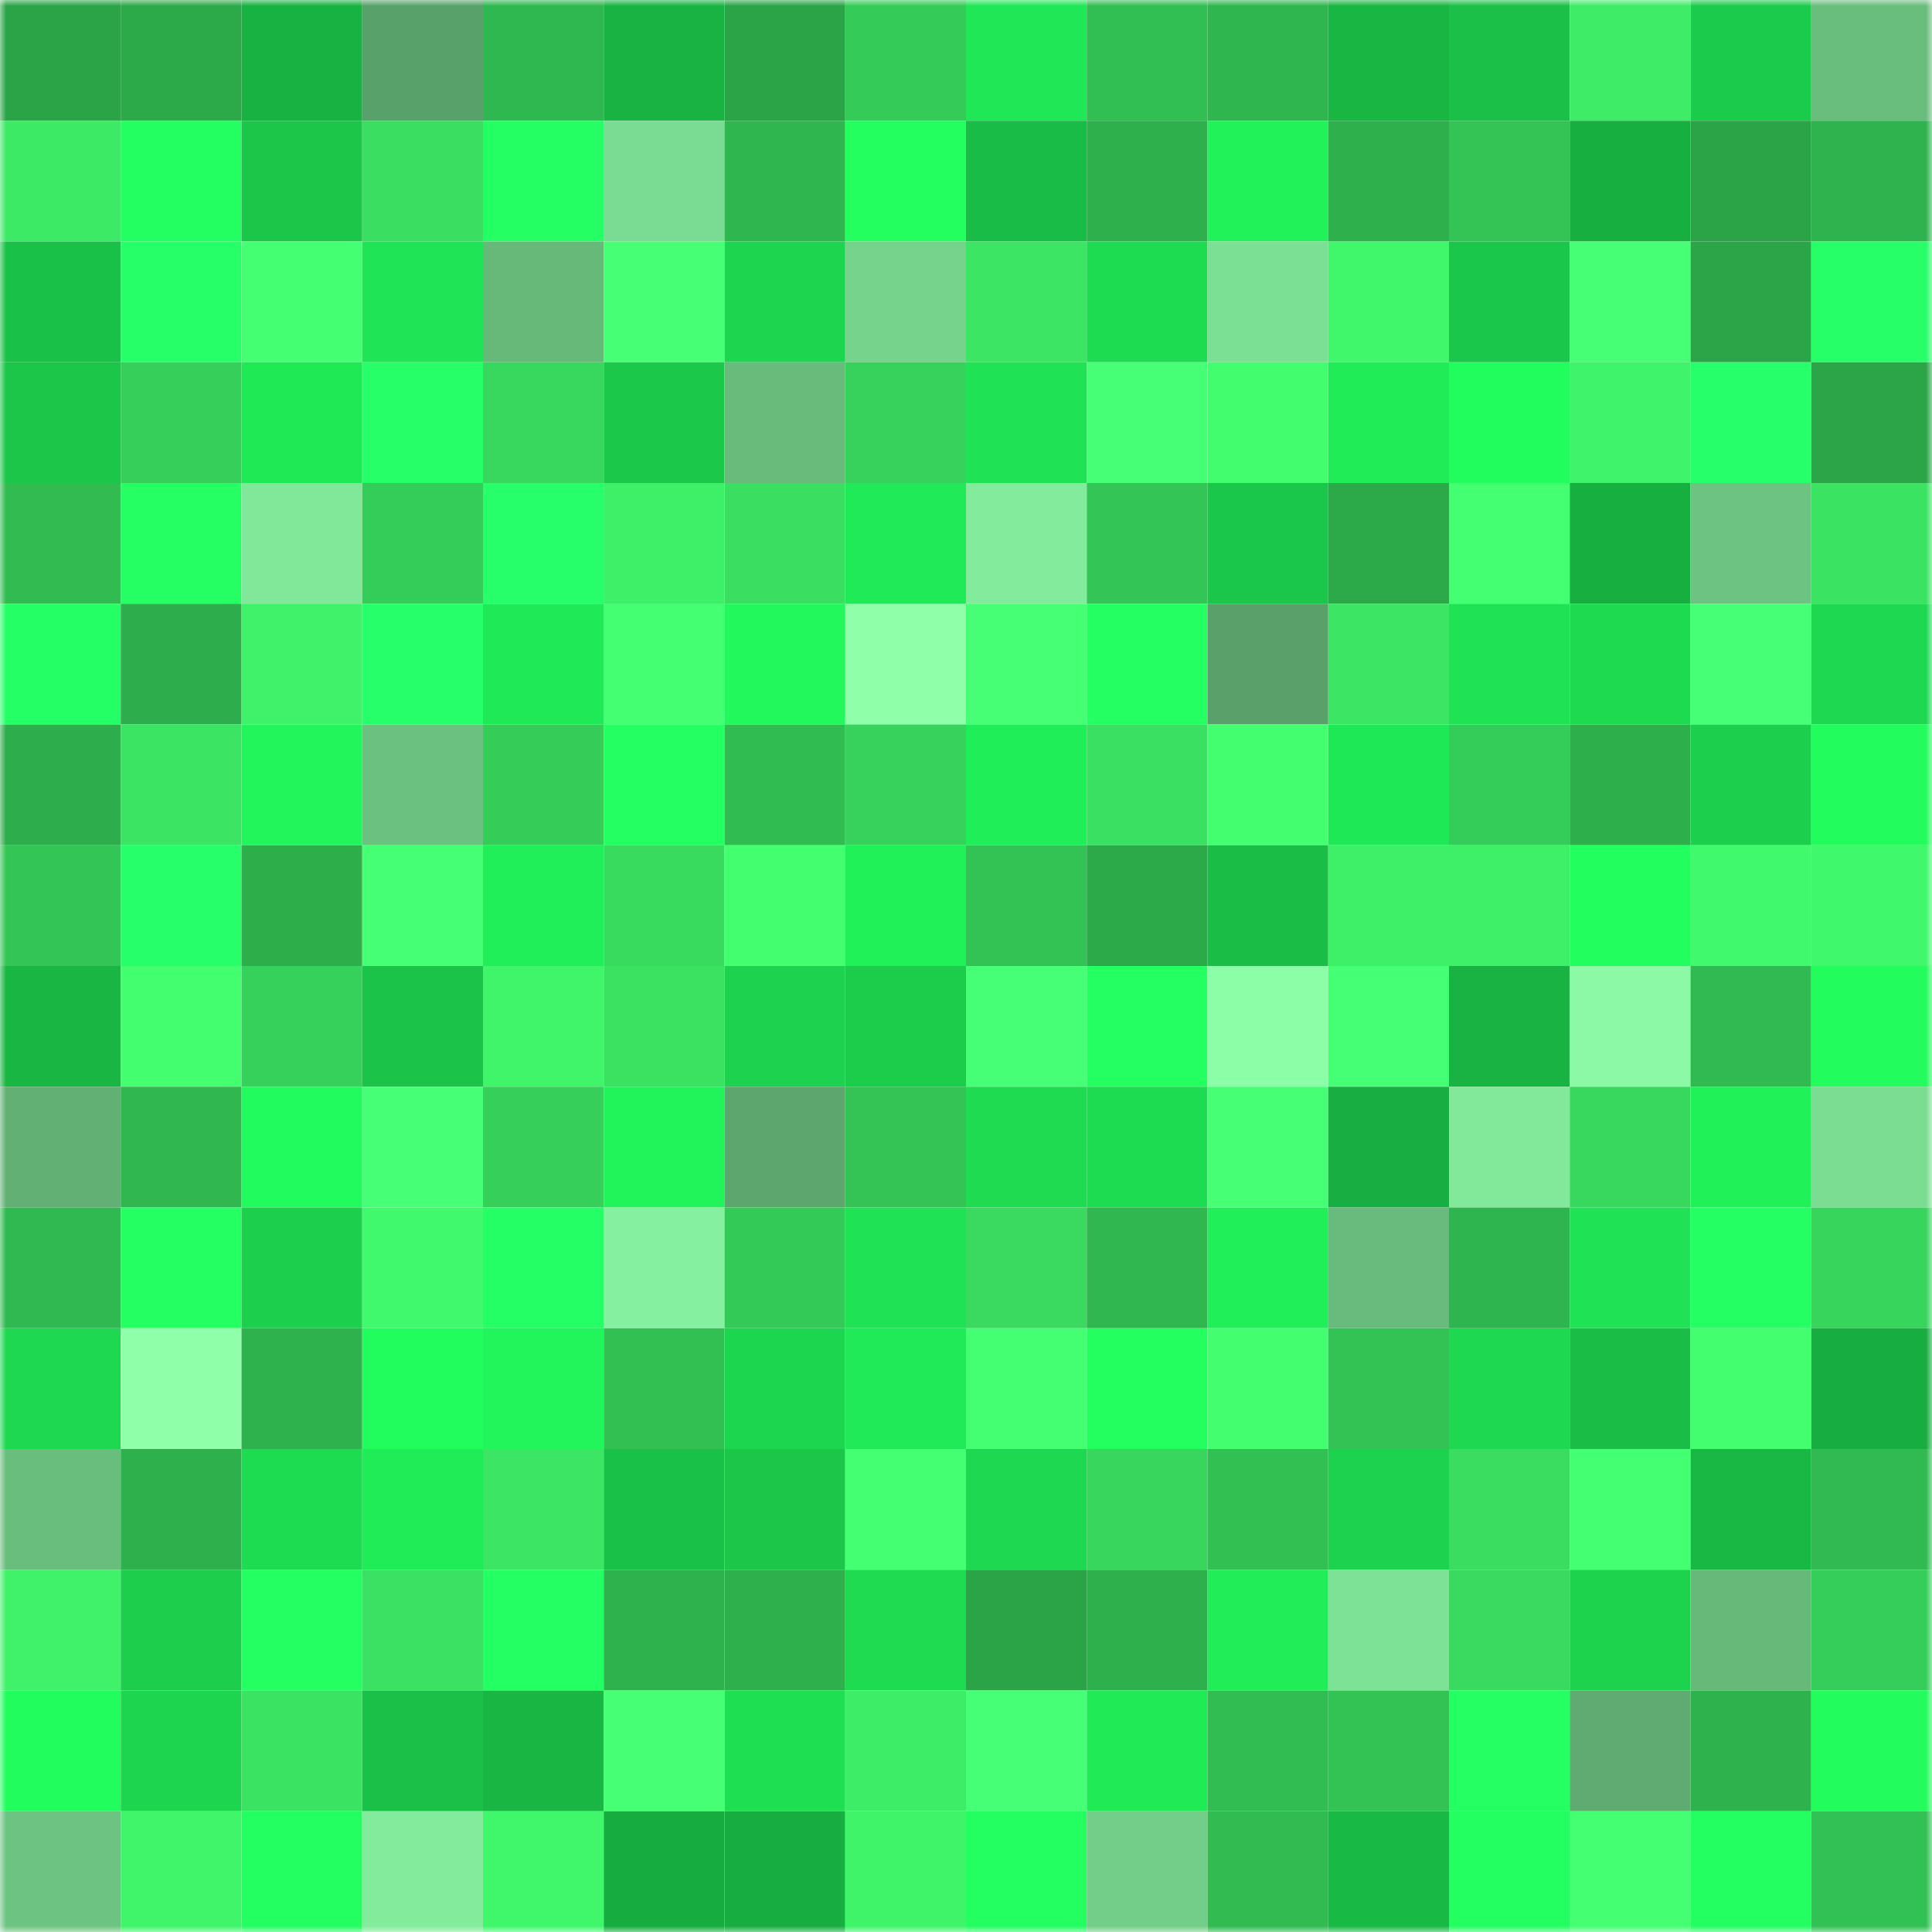 <svg viewBox="0 0 160 160" fill="none" role="img" xmlns="http://www.w3.org/2000/svg" width="240" height="240" name="lens%2Cmcmalland.lens"><mask id="1150548973" mask-type="alpha" maskUnits="userSpaceOnUse" x="0" y="0" width="160" height="160"><rect width="160" height="160" fill="#FFFFFF"></rect></mask><g mask="url(#1150548973)"><rect x="0" y="0" width="10" height="10" fill="#2ba447"></rect><rect x="10" y="0" width="10" height="10" fill="#2ca949"></rect><rect x="20" y="0" width="10" height="10" fill="#18b242"></rect><rect x="30" y="0" width="10" height="10" fill="#59a16b"></rect><rect x="40" y="0" width="10" height="10" fill="#30b850"></rect><rect x="50" y="0" width="10" height="10" fill="#18b342"></rect><rect x="60" y="0" width="10" height="10" fill="#2ba447"></rect><rect x="70" y="0" width="10" height="10" fill="#35cb58"></rect><rect x="80" y="0" width="10" height="10" fill="#1fe756"></rect><rect x="90" y="0" width="10" height="10" fill="#31be52"></rect><rect x="100" y="0" width="10" height="10" fill="#2fb64f"></rect><rect x="110" y="0" width="10" height="10" fill="#19b643"></rect><rect x="120" y="0" width="10" height="10" fill="#1ac047"></rect><rect x="130" y="0" width="10" height="10" fill="#3eec67"></rect><rect x="140" y="0" width="10" height="10" fill="#1bcb4b"></rect><rect x="150" y="0" width="10" height="10" fill="#69bd7d"></rect><rect x="0" y="10" width="10" height="10" fill="#3dea65"></rect><rect x="10" y="10" width="10" height="10" fill="#23ff60"></rect><rect x="20" y="10" width="10" height="10" fill="#1bc649"></rect><rect x="30" y="10" width="10" height="10" fill="#3ade60"></rect><rect x="40" y="10" width="10" height="10" fill="#24ff64"></rect><rect x="50" y="10" width="10" height="10" fill="#7adc92"></rect><rect x="60" y="10" width="10" height="10" fill="#2fb64f"></rect><rect x="70" y="10" width="10" height="10" fill="#23ff5f"></rect><rect x="80" y="10" width="10" height="10" fill="#19bc46"></rect><rect x="90" y="10" width="10" height="10" fill="#2eb04c"></rect><rect x="100" y="10" width="10" height="10" fill="#21f25a"></rect><rect x="110" y="10" width="10" height="10" fill="#2eb14d"></rect><rect x="120" y="10" width="10" height="10" fill="#33c455"></rect><rect x="130" y="10" width="10" height="10" fill="#18af41"></rect><rect x="140" y="10" width="10" height="10" fill="#2ba447"></rect><rect x="150" y="10" width="10" height="10" fill="#2fb34e"></rect><rect x="0" y="20" width="10" height="10" fill="#1ac148"></rect><rect x="10" y="20" width="10" height="10" fill="#26ff68"></rect><rect x="20" y="20" width="10" height="10" fill="#45ff73"></rect><rect x="30" y="20" width="10" height="10" fill="#1fe455"></rect><rect x="40" y="20" width="10" height="10" fill="#67b97a"></rect><rect x="50" y="20" width="10" height="10" fill="#46ff74"></rect><rect x="60" y="20" width="10" height="10" fill="#1dd54f"></rect><rect x="70" y="20" width="10" height="10" fill="#75d38c"></rect><rect x="80" y="20" width="10" height="10" fill="#3ce664"></rect><rect x="90" y="20" width="10" height="10" fill="#1edc52"></rect><rect x="100" y="20" width="10" height="10" fill="#7ce094"></rect><rect x="110" y="20" width="10" height="10" fill="#40f66b"></rect><rect x="120" y="20" width="10" height="10" fill="#1bc74a"></rect><rect x="130" y="20" width="10" height="10" fill="#46ff75"></rect><rect x="140" y="20" width="10" height="10" fill="#2ba548"></rect><rect x="150" y="20" width="10" height="10" fill="#26ff68"></rect><rect x="0" y="30" width="10" height="10" fill="#1bc649"></rect><rect x="10" y="30" width="10" height="10" fill="#36cf5a"></rect><rect x="20" y="30" width="10" height="10" fill="#20e956"></rect><rect x="30" y="30" width="10" height="10" fill="#26ff67"></rect><rect x="40" y="30" width="10" height="10" fill="#38d75d"></rect><rect x="50" y="30" width="10" height="10" fill="#1bc84a"></rect><rect x="60" y="30" width="10" height="10" fill="#68bb7b"></rect><rect x="70" y="30" width="10" height="10" fill="#37d25b"></rect><rect x="80" y="30" width="10" height="10" fill="#1fe254"></rect><rect x="90" y="30" width="10" height="10" fill="#47ff76"></rect><rect x="100" y="30" width="10" height="10" fill="#42fd6e"></rect><rect x="110" y="30" width="10" height="10" fill="#20ec57"></rect><rect x="120" y="30" width="10" height="10" fill="#22fd5e"></rect><rect x="130" y="30" width="10" height="10" fill="#3ff36a"></rect><rect x="140" y="30" width="10" height="10" fill="#27ff6a"></rect><rect x="150" y="30" width="10" height="10" fill="#2ba548"></rect><rect x="0" y="40" width="10" height="10" fill="#31bb51"></rect><rect x="10" y="40" width="10" height="10" fill="#25ff64"></rect><rect x="20" y="40" width="10" height="10" fill="#81e89a"></rect><rect x="30" y="40" width="10" height="10" fill="#35cd59"></rect><rect x="40" y="40" width="10" height="10" fill="#26ff69"></rect><rect x="50" y="40" width="10" height="10" fill="#3ef068"></rect><rect x="60" y="40" width="10" height="10" fill="#3adf61"></rect><rect x="70" y="40" width="10" height="10" fill="#20ea57"></rect><rect x="80" y="40" width="10" height="10" fill="#83ec9c"></rect><rect x="90" y="40" width="10" height="10" fill="#33c555"></rect><rect x="100" y="40" width="10" height="10" fill="#1bc74a"></rect><rect x="110" y="40" width="10" height="10" fill="#2caa4a"></rect><rect x="120" y="40" width="10" height="10" fill="#44ff72"></rect><rect x="130" y="40" width="10" height="10" fill="#18af41"></rect><rect x="140" y="40" width="10" height="10" fill="#6dc482"></rect><rect x="150" y="40" width="10" height="10" fill="#3be362"></rect><rect x="0" y="50" width="10" height="10" fill="#25ff66"></rect><rect x="10" y="50" width="10" height="10" fill="#2dad4b"></rect><rect x="20" y="50" width="10" height="10" fill="#3ff269"></rect><rect x="30" y="50" width="10" height="10" fill="#27ff6a"></rect><rect x="40" y="50" width="10" height="10" fill="#20e957"></rect><rect x="50" y="50" width="10" height="10" fill="#44ff71"></rect><rect x="60" y="50" width="10" height="10" fill="#22f85c"></rect><rect x="70" y="50" width="10" height="10" fill="#8fffaa"></rect><rect x="80" y="50" width="10" height="10" fill="#46ff75"></rect><rect x="90" y="50" width="10" height="10" fill="#24ff62"></rect><rect x="100" y="50" width="10" height="10" fill="#59a06a"></rect><rect x="110" y="50" width="10" height="10" fill="#3ce563"></rect><rect x="120" y="50" width="10" height="10" fill="#1fe254"></rect><rect x="130" y="50" width="10" height="10" fill="#1eda51"></rect><rect x="140" y="50" width="10" height="10" fill="#47ff77"></rect><rect x="150" y="50" width="10" height="10" fill="#1dd850"></rect><rect x="0" y="60" width="10" height="10" fill="#2dad4b"></rect><rect x="10" y="60" width="10" height="10" fill="#3be463"></rect><rect x="20" y="60" width="10" height="10" fill="#21f55b"></rect><rect x="30" y="60" width="10" height="10" fill="#6bc180"></rect><rect x="40" y="60" width="10" height="10" fill="#35cc58"></rect><rect x="50" y="60" width="10" height="10" fill="#24ff62"></rect><rect x="60" y="60" width="10" height="10" fill="#31bc51"></rect><rect x="70" y="60" width="10" height="10" fill="#37d25b"></rect><rect x="80" y="60" width="10" height="10" fill="#20ee58"></rect><rect x="90" y="60" width="10" height="10" fill="#3ae061"></rect><rect x="100" y="60" width="10" height="10" fill="#43ff70"></rect><rect x="110" y="60" width="10" height="10" fill="#1fe856"></rect><rect x="120" y="60" width="10" height="10" fill="#35cd59"></rect><rect x="130" y="60" width="10" height="10" fill="#2daf4c"></rect><rect x="140" y="60" width="10" height="10" fill="#1ccf4d"></rect><rect x="150" y="60" width="10" height="10" fill="#22fc5d"></rect><rect x="0" y="70" width="10" height="10" fill="#33c555"></rect><rect x="10" y="70" width="10" height="10" fill="#27ff6a"></rect><rect x="20" y="70" width="10" height="10" fill="#2dae4b"></rect><rect x="30" y="70" width="10" height="10" fill="#45ff74"></rect><rect x="40" y="70" width="10" height="10" fill="#20ef59"></rect><rect x="50" y="70" width="10" height="10" fill="#39db5f"></rect><rect x="60" y="70" width="10" height="10" fill="#43ff70"></rect><rect x="70" y="70" width="10" height="10" fill="#21f159"></rect><rect x="80" y="70" width="10" height="10" fill="#33c355"></rect><rect x="90" y="70" width="10" height="10" fill="#2ca949"></rect><rect x="100" y="70" width="10" height="10" fill="#1abe47"></rect><rect x="110" y="70" width="10" height="10" fill="#3eef68"></rect><rect x="120" y="70" width="10" height="10" fill="#3eef68"></rect><rect x="130" y="70" width="10" height="10" fill="#22fe5e"></rect><rect x="140" y="70" width="10" height="10" fill="#41f96c"></rect><rect x="150" y="70" width="10" height="10" fill="#40f86b"></rect><rect x="0" y="80" width="10" height="10" fill="#19b644"></rect><rect x="10" y="80" width="10" height="10" fill="#43ff70"></rect><rect x="20" y="80" width="10" height="10" fill="#36d15b"></rect><rect x="30" y="80" width="10" height="10" fill="#1bc449"></rect><rect x="40" y="80" width="10" height="10" fill="#40f56a"></rect><rect x="50" y="80" width="10" height="10" fill="#3be262"></rect><rect x="60" y="80" width="10" height="10" fill="#1cd24e"></rect><rect x="70" y="80" width="10" height="10" fill="#1ccd4c"></rect><rect x="80" y="80" width="10" height="10" fill="#47ff76"></rect><rect x="90" y="80" width="10" height="10" fill="#24ff62"></rect><rect x="100" y="80" width="10" height="10" fill="#8dfea8"></rect><rect x="110" y="80" width="10" height="10" fill="#45ff74"></rect><rect x="120" y="80" width="10" height="10" fill="#18b342"></rect><rect x="130" y="80" width="10" height="10" fill="#8bf9a5"></rect><rect x="140" y="80" width="10" height="10" fill="#30ba51"></rect><rect x="150" y="80" width="10" height="10" fill="#22fc5d"></rect><rect x="0" y="90" width="10" height="10" fill="#62b074"></rect><rect x="10" y="90" width="10" height="10" fill="#30b74f"></rect><rect x="20" y="90" width="10" height="10" fill="#22fb5d"></rect><rect x="30" y="90" width="10" height="10" fill="#47ff77"></rect><rect x="40" y="90" width="10" height="10" fill="#36cf5a"></rect><rect x="50" y="90" width="10" height="10" fill="#21f45a"></rect><rect x="60" y="90" width="10" height="10" fill="#5da76f"></rect><rect x="70" y="90" width="10" height="10" fill="#33c455"></rect><rect x="80" y="90" width="10" height="10" fill="#1edb51"></rect><rect x="90" y="90" width="10" height="10" fill="#1edc52"></rect><rect x="100" y="90" width="10" height="10" fill="#46ff74"></rect><rect x="110" y="90" width="10" height="10" fill="#18ae41"></rect><rect x="120" y="90" width="10" height="10" fill="#82e99a"></rect><rect x="130" y="90" width="10" height="10" fill="#38d85e"></rect><rect x="140" y="90" width="10" height="10" fill="#21f159"></rect><rect x="150" y="90" width="10" height="10" fill="#7bdd92"></rect><rect x="0" y="100" width="10" height="10" fill="#30b950"></rect><rect x="10" y="100" width="10" height="10" fill="#24ff62"></rect><rect x="20" y="100" width="10" height="10" fill="#1ccf4d"></rect><rect x="30" y="100" width="10" height="10" fill="#41f96c"></rect><rect x="40" y="100" width="10" height="10" fill="#25ff66"></rect><rect x="50" y="100" width="10" height="10" fill="#85f09f"></rect><rect x="60" y="100" width="10" height="10" fill="#34ca57"></rect><rect x="70" y="100" width="10" height="10" fill="#1fe354"></rect><rect x="80" y="100" width="10" height="10" fill="#39da5f"></rect><rect x="90" y="100" width="10" height="10" fill="#30b74f"></rect><rect x="100" y="100" width="10" height="10" fill="#20ef59"></rect><rect x="110" y="100" width="10" height="10" fill="#68bb7c"></rect><rect x="120" y="100" width="10" height="10" fill="#2fb54f"></rect><rect x="130" y="100" width="10" height="10" fill="#1fe254"></rect><rect x="140" y="100" width="10" height="10" fill="#24ff63"></rect><rect x="150" y="100" width="10" height="10" fill="#37d55c"></rect><rect x="0" y="110" width="10" height="10" fill="#1dd850"></rect><rect x="10" y="110" width="10" height="10" fill="#8fffaa"></rect><rect x="20" y="110" width="10" height="10" fill="#2eb24d"></rect><rect x="30" y="110" width="10" height="10" fill="#22fd5e"></rect><rect x="40" y="110" width="10" height="10" fill="#21f55b"></rect><rect x="50" y="110" width="10" height="10" fill="#32c053"></rect><rect x="60" y="110" width="10" height="10" fill="#1dd64f"></rect><rect x="70" y="110" width="10" height="10" fill="#20ea57"></rect><rect x="80" y="110" width="10" height="10" fill="#44ff71"></rect><rect x="90" y="110" width="10" height="10" fill="#23ff5f"></rect><rect x="100" y="110" width="10" height="10" fill="#43ff70"></rect><rect x="110" y="110" width="10" height="10" fill="#33c254"></rect><rect x="120" y="110" width="10" height="10" fill="#1dd850"></rect><rect x="130" y="110" width="10" height="10" fill="#1abe46"></rect><rect x="140" y="110" width="10" height="10" fill="#43ff70"></rect><rect x="150" y="110" width="10" height="10" fill="#17ad40"></rect><rect x="0" y="120" width="10" height="10" fill="#69bd7d"></rect><rect x="10" y="120" width="10" height="10" fill="#2eb04c"></rect><rect x="20" y="120" width="10" height="10" fill="#1edc52"></rect><rect x="30" y="120" width="10" height="10" fill="#20ec57"></rect><rect x="40" y="120" width="10" height="10" fill="#3ce664"></rect><rect x="50" y="120" width="10" height="10" fill="#1ac148"></rect><rect x="60" y="120" width="10" height="10" fill="#1bc649"></rect><rect x="70" y="120" width="10" height="10" fill="#45ff73"></rect><rect x="80" y="120" width="10" height="10" fill="#1dd850"></rect><rect x="90" y="120" width="10" height="10" fill="#38d65d"></rect><rect x="100" y="120" width="10" height="10" fill="#32c053"></rect><rect x="110" y="120" width="10" height="10" fill="#1cd24e"></rect><rect x="120" y="120" width="10" height="10" fill="#3add60"></rect><rect x="130" y="120" width="10" height="10" fill="#45ff72"></rect><rect x="140" y="120" width="10" height="10" fill="#19b844"></rect><rect x="150" y="120" width="10" height="10" fill="#30ba51"></rect><rect x="0" y="130" width="10" height="10" fill="#3ff269"></rect><rect x="10" y="130" width="10" height="10" fill="#1cce4c"></rect><rect x="20" y="130" width="10" height="10" fill="#24ff62"></rect><rect x="30" y="130" width="10" height="10" fill="#3be162"></rect><rect x="40" y="130" width="10" height="10" fill="#24ff63"></rect><rect x="50" y="130" width="10" height="10" fill="#2eb24d"></rect><rect x="60" y="130" width="10" height="10" fill="#2eb04c"></rect><rect x="70" y="130" width="10" height="10" fill="#1edb51"></rect><rect x="80" y="130" width="10" height="10" fill="#2ba447"></rect><rect x="90" y="130" width="10" height="10" fill="#2eb04c"></rect><rect x="100" y="130" width="10" height="10" fill="#20ed58"></rect><rect x="110" y="130" width="10" height="10" fill="#7de295"></rect><rect x="120" y="130" width="10" height="10" fill="#39da5f"></rect><rect x="130" y="130" width="10" height="10" fill="#1dd34e"></rect><rect x="140" y="130" width="10" height="10" fill="#67b97a"></rect><rect x="150" y="130" width="10" height="10" fill="#36ce5a"></rect><rect x="0" y="140" width="10" height="10" fill="#22fd5e"></rect><rect x="10" y="140" width="10" height="10" fill="#1dd54f"></rect><rect x="20" y="140" width="10" height="10" fill="#3be362"></rect><rect x="30" y="140" width="10" height="10" fill="#1ac047"></rect><rect x="40" y="140" width="10" height="10" fill="#19b643"></rect><rect x="50" y="140" width="10" height="10" fill="#46ff74"></rect><rect x="60" y="140" width="10" height="10" fill="#1ede52"></rect><rect x="70" y="140" width="10" height="10" fill="#3eed67"></rect><rect x="80" y="140" width="10" height="10" fill="#47ff76"></rect><rect x="90" y="140" width="10" height="10" fill="#20eb57"></rect><rect x="100" y="140" width="10" height="10" fill="#31bd52"></rect><rect x="110" y="140" width="10" height="10" fill="#33c254"></rect><rect x="120" y="140" width="10" height="10" fill="#25ff64"></rect><rect x="130" y="140" width="10" height="10" fill="#5fab71"></rect><rect x="140" y="140" width="10" height="10" fill="#2eb24d"></rect><rect x="150" y="140" width="10" height="10" fill="#22fc5d"></rect><rect x="0" y="150" width="10" height="10" fill="#6dc482"></rect><rect x="10" y="150" width="10" height="10" fill="#40f56a"></rect><rect x="20" y="150" width="10" height="10" fill="#23ff60"></rect><rect x="30" y="150" width="10" height="10" fill="#83ec9c"></rect><rect x="40" y="150" width="10" height="10" fill="#40f76b"></rect><rect x="50" y="150" width="10" height="10" fill="#17ac40"></rect><rect x="60" y="150" width="10" height="10" fill="#17ad40"></rect><rect x="70" y="150" width="10" height="10" fill="#40f46a"></rect><rect x="80" y="150" width="10" height="10" fill="#23ff61"></rect><rect x="90" y="150" width="10" height="10" fill="#72ce88"></rect><rect x="100" y="150" width="10" height="10" fill="#31bb51"></rect><rect x="110" y="150" width="10" height="10" fill="#19b945"></rect><rect x="120" y="150" width="10" height="10" fill="#23ff60"></rect><rect x="130" y="150" width="10" height="10" fill="#45ff72"></rect><rect x="140" y="150" width="10" height="10" fill="#23ff61"></rect><rect x="150" y="150" width="10" height="10" fill="#32c154"></rect></g></svg>